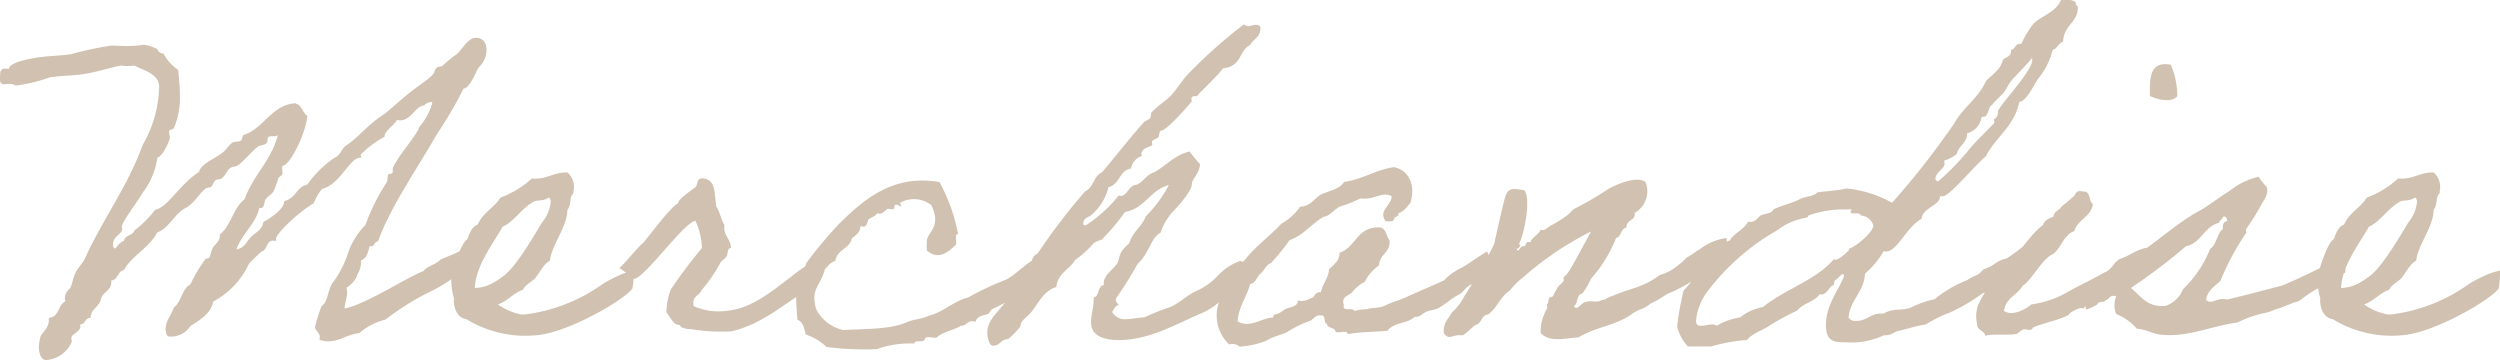 <svg xmlns="http://www.w3.org/2000/svg" width="207.226" height="29.844" viewBox="0 0 207.226 29.844">
  <path id="ico_ttl_merch" d="M35.172-6.66c-.468.468-1.224.612-1.44.972-1.332.5-4.932,2.844-6.552,3.1.036-.5.216-.864.216-1.368,0-.108-.036-.216-.036-.36a2.246,2.246,0,0,0,.864-.972v-.072a2.057,2.057,0,0,0,.324-1.224c.5-.144.576-.684.72-1.188.036,0,.072.036.108.036.324,0,.252-.4.576-.4,1.044-2.916,3.42-6.3,4.86-8.856a33.1,33.1,0,0,0,2.232-3.816c.612-.036,1.224-1.944,1.224-1.62v-.108a1.985,1.985,0,0,0,.684-1.476c0-.756-.468-1.008-.864-1.008-.756,0-1.224,1.152-1.728,1.44a12.01,12.01,0,0,0-1.044.864c-.108.108-.4.072-.5.18-.36.36.144.252-.864,1.044-.576.432-.936.684-1.4,1.044-.684.54-1.368,1.188-2.052,1.728-1.44.936-2.232,2.016-3.132,2.592-.468.288-.5.864-1.008,1.044a8.915,8.915,0,0,0-2.268,2.232c-.9.18-.9,1.116-1.908,1.368,0,.828-1.728,1.728-1.728,1.728-.108.684-.612.828-1.008,1.224s-.576.972-1.224,1.044c.468-1.332,1.548-2.016,1.908-3.456a.132.132,0,0,0,.108.036c.324,0,.252-.5.4-.72.18-.252.576-.468.684-.72a8.307,8.307,0,0,0,.36-1.008c.036-.18.36-.18.36-.468,0-.108-.036-.252-.036-.4a.325.325,0,0,1,.036-.18c.612-.036,1.908-2.628,2.052-4.14-.432-.288-.432-.936-1.044-1.044-1.872.144-2.556,2.016-4.14,2.592-.252.036-.18.4-.324.5-.216.144-.5.036-.72.18-.36.288-.5.612-.864.864-.648.5-1.764.9-1.872,1.548-1.584.972-2.592,2.952-3.636,3.132A9.813,9.813,0,0,1,9.756-9.036c-.144.432-.792.36-.864.864-.4.072-.612.612-.756.612-.108,0-.144-.216-.144-.324,0-.756.756-.792.756-1.332,0-.036-.036-.072-.036-.108,0-.432,1.332-2.124,1.728-2.844a6.134,6.134,0,0,0,1.224-2.916c.5-.144,1.044-1.512,1.044-1.656s-.072-.288-.072-.468c0-.288.288-.144.4-.324a6.485,6.485,0,0,0,.5-2.736c0-.648-.072-1.3-.144-2.088a3.74,3.74,0,0,1-1.224-1.368.48.48,0,0,1-.5-.36,3.957,3.957,0,0,0-1.116-.36,8.212,8.212,0,0,1-1.368.108c-.432,0-.9-.036-1.332-.036a28.353,28.353,0,0,0-3.384.72c-.864.108-1.152.108-2.016.18-1.08.108-3.06.432-3.1,1.044a1.111,1.111,0,0,0-.324-.036c-.36,0-.4.288-.4.612s-.108.684.4.684c.18,0,.324-.036.432-.036a1.147,1.147,0,0,1,.468.144,13.5,13.5,0,0,0,2.844-.684c1.3-.18,1.944-.108,3.1-.324,1.008-.18,2.52-.648,2.808-.648.108,0,.18.036.36.036a6.536,6.536,0,0,0,.72-.036c.756.4,2.052.684,2.052,1.764a10.033,10.033,0,0,1-1.368,4.824c-1.26,3.492-3.348,6.192-4.824,9.5-.216.36-.5.648-.72,1.044s-.324,1.188-.5,1.368A1.006,1.006,0,0,0,4-3.42c0,.072.036.18.036.252-.612.288-.5,1.3-1.368,1.368v.216c0,.648-.612,1.044-.684,1.332a3.934,3.934,0,0,0-.144.864c0,.252.072,1.08.612,1.08A2.486,2.486,0,0,0,4.572.18c0-.108-.036-.216-.036-.324,0-.324.756-.5.756-.972,0-.036-.036-.072-.036-.144.468,0,.36-.54.864-.54.036-.756.72-.9.864-1.548.144-.612.864-.684.864-1.44V-4.9c.576-.072.5-.756,1.044-.864C9.54-6.948,10.98-7.6,11.664-8.892c.972-.324,1.476-1.656,2.412-2.052.648-.4,1.008-1.08,1.548-1.548.144-.144.36-.072.5-.18s.216-.432.36-.54.36-.036.5-.144c.324-.216.5-.756.72-.864.4-.252.36.072,1.008-.54.432-.4.864-.9,1.224-1.188.288-.252.864-.108.864-.576v-.144c.036-.36.756-.036.864-.324-.54,2.16-2.016,3.276-2.772,5.364-.936.684-1.116,2.2-2.052,2.916v.144c0,.4-.4.684-.54.9-.18.288-.216.684-.324.864-.072.108-.288.036-.36.18A12.877,12.877,0,0,0,14.4-4.572c-.72.36-.72,1.44-1.368,1.908-.18.576-.684,1.116-.684,1.764,0,.18.036.648.324.648A1.931,1.931,0,0,0,14.4-1.116c.828-.54,1.692-1.044,1.908-2.052A6.65,6.65,0,0,0,19.26-6.3c.5-.5.684-.684,1.044-1.008.5-.108.36-.9.972-.9.072,0,.144.036.216.036v-.144c0-.5,1.944-2.3,3.132-2.988a4.861,4.861,0,0,1,.684-1.188c1.512-.36,2.3-2.592,3.168-2.592h.108a.916.916,0,0,1-.072-.252,8.518,8.518,0,0,1,1.98-1.476c0-.5.72-.864,1.044-1.4a.7.7,0,0,0,.252.036c.936,0,1.3-1.224,1.98-1.224a.8.8,0,0,1,.576-.288c.072,0,.108,0,.108.072a4.966,4.966,0,0,1-1.044,1.944c-.108.144-.036.144-.144.324-.648,1.08-1.548,2.016-2.088,3.132v.288a.163.163,0,0,1-.144.18h-.108c-.252,0-.108.5-.252.72A17.01,17.01,0,0,0,28.908-9.5,6.282,6.282,0,0,0,27.54-7.38a9.088,9.088,0,0,1-1.224,2.52c-.576.612-.432,1.692-1.044,2.088a14.221,14.221,0,0,0-.54,1.728c0,.288.4.468.4.828A.457.457,0,0,1,25.092,0a2,2,0,0,0,.756.144c.9,0,1.548-.576,2.556-.684a5.143,5.143,0,0,1,2.16-1.116,21.916,21.916,0,0,1,3.672-2.3A10.946,10.946,0,0,0,37.512-6.3v-.036c0-.216.36-1.476.324-1.548A23.392,23.392,0,0,1,35.172-6.66Zm15.984.936a6.142,6.142,0,0,0-1.368.468A8.627,8.627,0,0,0,48.42-4.5a14.071,14.071,0,0,1-6.264,2.412H41.8a5.133,5.133,0,0,1-1.908-.828c.828-.288,1.26-.936,2.088-1.224.216-.468.72-.612,1.044-1.008s.684-1.152,1.188-1.4c.108-1.26,1.44-2.808,1.44-4.212.288-.324.216-.936.36-1.188.072-.144.144-.072.144-.36a1.576,1.576,0,0,0-.5-1.548c-1.188-.036-1.692.612-2.952.5A7.839,7.839,0,0,1,40.1-11.772c-.5.828-1.476,1.26-1.872,2.232-.5.18-.684.72-.864,1.224-.432.18-1.008,1.908-1.116,2.268,0,.108-.144.18-.144.18a5.546,5.546,0,0,0,.144,2.448c-.072.648.216,1.62,1.044,1.728A9.346,9.346,0,0,0,43.02-.36c2.7-.18,7.488-3.024,8.028-3.888A7.307,7.307,0,0,0,51.156-5.724ZM44.1-11.772c.144,0,.144.216.18.324a3.24,3.24,0,0,1-.72,1.728c-.648,1.044-2.052,3.528-3.132,4.392a7.473,7.473,0,0,1-1.044.684,3.161,3.161,0,0,1-1.4.36c.036-1.836,1.656-3.888,2.3-5.076.972-.432,1.548-1.512,2.592-2.088C43.164-11.592,43.632-11.448,44.1-11.772ZM64.26-5.256c-1.368,1.008-3.2,2.628-5.22,2.844a5.213,5.213,0,0,1-2.916-.36c-.18-.864.5-.864.684-1.368a12.6,12.6,0,0,0,1.548-2.268c.108-.144.36-.288.5-.5.108-.18.036-.684.36-.684,0-.72-.684-1.08-.54-1.908-.288-.468-.4-1.116-.684-1.548-.144-.936-.036-2.052-.864-2.268-.792-.252-.648.432-.828.648-.288.252-1.44.972-1.476,1.368-.648.324-2.412,2.736-2.88,3.276-.468.36-1.44,1.62-1.98,2.088-.036-.036,1.26.9,1.26.9,1.008-.288,4-4.572,5.04-4.824a5.839,5.839,0,0,1,.54,2.268A41.17,41.17,0,0,0,54.216-4.14a5.967,5.967,0,0,0-.36,1.872c.324.4.576,1.044,1.044,1.044.18.036.108.144.18.18a1.962,1.962,0,0,0,.864.18,15.337,15.337,0,0,0,3.276.18c2.412-.54,4.176-2.088,6.048-3.276a14.209,14.209,0,0,0,1.3-1.26s-.468-1.4-.468-1.368S64.8-5.724,64.26-5.256Zm20.556-1.62c-1.08.4-1.836,1.4-2.808,1.908a22.7,22.7,0,0,0-3.132,1.476C77.652-3.2,76.824-2.268,75.6-1.98c-.468.252-1.188.288-1.728.5-1.368.648-3.456.576-5.364.684A3.33,3.33,0,0,1,66.276-2.52c-.5-1.728.36-1.908.72-3.312.252-.252.432-.576.864-.684.144-.972,1.188-1.008,1.368-1.872.324-.288.72-.468.72-1.044.576.288.54-.4.684-.54.216-.18.576-.252.684-.5.432.144.648-.216.864-.36.144-.036.4.072.5,0,.108-.036,0-.5.36-.324s.36.18.18-.18a2.337,2.337,0,0,1,2.592.18,3.249,3.249,0,0,1,.324,1.008c.072.972-.576,1.332-.684,1.908a6.92,6.92,0,0,0,0,.864c1.08.9,1.944-.072,2.412-.5.108-.252-.18-.9.18-.864a14.921,14.921,0,0,0-1.548-4.32c-3.924-.684-6.372,1.548-8.316,3.456a34.692,34.692,0,0,0-2.736,3.276c-.144.72-.756,1.728-.828,2.448a22.077,22.077,0,0,0,.108,2.232c.468.18.576.72.684,1.224A4.633,4.633,0,0,1,67.14.612a25.239,25.239,0,0,0,4.14.18A8.2,8.2,0,0,1,74.412.324c.036-.36.756-.036.864-.324,0-.4.72-.072,1.008-.18.5-.5,1.4-.576,1.98-.972.54.036.5-.54,1.224-.324.108-.5.684-.54,1.044-.648.036,0,.252-.36.324-.4.54-.252,1.152-.576,1.656-.864.864-.18,2.772-1.476,3.024-2.3C86-7.236,85.428-7.236,84.816-6.876ZM93.6-10.224c-.324.864-1.116,1.3-1.368,2.232-1.044.9-.684,1.152-1.044,1.728-.288.432-1.08.936-1.08,1.584a.216.216,0,0,0,.036.144c-.576.072-.36.936-.864,1.044,0,.9-.216,1.332-.216,2.088,0,1.152,1.188,1.44,2.3,1.44,2.52,0,4.752-1.332,6.8-2.2a5.5,5.5,0,0,0,1.692-1.116c.756-.648,2.232-1.4,2.232-2.448a.788.788,0,0,0-.684-.792,4.708,4.708,0,0,0-1.836,1.224,5.561,5.561,0,0,1-1.692,1.224c-.936.4-1.62,1.188-2.448,1.44a15.777,15.777,0,0,0-1.944.792c-.576,0-1.008.144-1.512.144a1.2,1.2,0,0,1-1.152-.576,1.424,1.424,0,0,1,.36-.54c.108,0,.144-.036.144-.072,0-.072-.216-.216-.216-.432a.608.608,0,0,1,.072-.18,30.1,30.1,0,0,0,1.728-2.772c.972-.864,1.116-2.2,1.908-2.592a4.85,4.85,0,0,1,1.008-1.728c.144-.144,1.584-1.656,1.584-2.268,0-.468.648-.9.684-1.692a12.087,12.087,0,0,1-.864-1.044c-1.26.288-1.944,1.188-2.952,1.728-.612.144-1.044,1.008-1.548,1.044s-.684.9-1.188.9a.325.325,0,0,1-.18-.036,11.691,11.691,0,0,1-2.736,2.484.746.746,0,0,1-.216-.072c0-.432.216-.54.54-.684A4.293,4.293,0,0,0,90.5-12.636c.936-.216.9-1.4,1.872-1.548a1.342,1.342,0,0,1,.9-1.044c0-.036-.036-.072-.036-.144,0-.576.9-.612.9-.792,0-.072-.036-.18-.036-.252,0-.108.432-.252.54-.36.072-.108.072-.54.216-.54.5,0,2.556-2.412,2.556-2.448s-.036-.144-.036-.216c0-.18.252-.216.324-.216.036,0,.108.036.144.036,0-.144,1.692-1.656,2.16-2.34,1.548-.108,1.332-1.512,2.232-1.908.252-.5.864-.648.864-1.4,0-.252-.252-.288-.4-.288-.18,0-.4.108-.612.108a.582.582,0,0,1-.36-.144,40.983,40.983,0,0,0-4.68,4.176c-.5.54-.864,1.188-1.368,1.728-.468.468-1.116.864-1.584,1.368-.108.144-.036.36-.144.5s-.4.216-.54.36c-1.44,1.656-2.376,2.88-3.456,4.14-.684.288-.684,1.26-1.368,1.548a50.549,50.549,0,0,0-3.96,5.184c-.36.144-.468.468-.54.864-.576.036-1.188,1.872-1.908,2.772C81.684-2.484,80.46-1.8,80.46-.576c0,.36.144,1.08.468,1.08.612,0,.648-.54,1.224-.54.072,0,1.08-.936,1.08-1.188,0-.36.612-.72.864-1.044.612-.756,1.044-1.8,2.088-2.088.108-1.152,1.08-1.44,1.548-2.232a9.572,9.572,0,0,0,1.548-1.4c.252-.216.54-.216.684-.324a17.147,17.147,0,0,0,1.908-2.268c1.656-.288,2.088-1.836,3.636-2.232A10.576,10.576,0,0,1,93.6-10.224Zm28.3,2.916c-.828.468-1.44.972-2.16,1.368A4.893,4.893,0,0,0,118.3-4.9c-1.044.468-2.052.9-3.1,1.368-.54.252-1.188.432-1.728.684-.54.288-.972.144-1.548.324a4.868,4.868,0,0,0-1.044.144c-.108-.324-1.044.108-.864-.5-.252-.684.432-.792.684-1.044a3.057,3.057,0,0,1,1.044-.864,3.648,3.648,0,0,1,1.188-1.368c.036-.972.972-1.008.864-2.088-.252-.288-.252-.864-.684-1.044-2.016-.18-2.052,1.62-3.456,2.088,0,.72-.5.972-.864,1.368-.072.792-.54,1.188-.684,1.908-.54-.072-.468.468-.864.5a1.348,1.348,0,0,1-1.044.18c.036.54-.72.54-1.044.72-.18.108-.288.216-.5.324-.216.144-.5.036-.5.36-.972.036-1.908.936-2.952.324.108-1.3.756-1.98,1.044-3.1.5-.072.54-.612.864-.864s.432-.72.864-.864a19.888,19.888,0,0,0,1.548-1.908c1.152-.4,1.8-1.332,2.772-1.908.576-.108.864-.576,1.368-.864a10.149,10.149,0,0,0,1.728-.684c1.116.18,1.728-.612,2.592-.18-.036.792-1.152,1.188-.5,2.088.252-.036.648.072.684-.18,0-.252.432-.144.36-.5.5-.144.72-.54,1.008-.864.432-1.44-.108-2.7-1.368-2.952-1.548.216-2.556,1.008-4.14,1.224-.36.612-1.224.72-1.908,1.044-.576.324-.828.972-1.728,1.008a4.482,4.482,0,0,1-1.548,1.4C103.9-8.6,102.744-7.776,101.88-6.7c-.5.54-.828,1.26-1.368,1.728a4.25,4.25,0,0,1-.864,1.908A3.3,3.3,0,0,0,100.512.4a.937.937,0,0,1,.864.18,7.057,7.057,0,0,0,2.232-.5c.54-.36,1.476-.54,1.728-.72a8.566,8.566,0,0,1,1.728-.864c.4-.072.54-.576,1.044-.5.468-.072.18.648.5.684.036.432.684.252.72.684.288.108,1.008-.18,1.008.18,1.188-.216,2.052-.144,3.312-.288.5-.72,1.62-.54,2.232-1.152.432.036.5-.144.864-.36.324-.18.72-.18,1.044-.324.612-.324,1.08-.792,1.692-1.116s.468-.576,1.08-.864c.576-.288,1.26-1.188,1.872-1.512C122.328-6.048,121.9-7.308,121.9-7.308ZM140.04-5.652c.036-.144.612-.36.936-.36.54-.036.936-.72.756-2.412a4.682,4.682,0,0,0-2.268.972c-.252.108-.756.54-1.044.648a5.18,5.18,0,0,1-.9.792,3.655,3.655,0,0,1-1.3.648c-1.548,1.116-2.124.972-4,1.764-.4.108-.4.288-.864.324-.288.252-.864,0-1.224.144-.4-.036-.756.828-1.044.36.36-.216.18-.972.684-1.044a5.771,5.771,0,0,0,.72-1.224,11.419,11.419,0,0,0,2.088-3.384c.468-.108.36-.792.864-.864-.036-.684.756-.54.684-1.224A2.043,2.043,0,0,0,135-13.1c-.864-.468-2.34.252-2.952.54a27.4,27.4,0,0,1-2.952,1.728c-.18.108-.36.4-.54.5a8.509,8.509,0,0,1-1.368.864c-.324.18-.468.468-.864.36-.18.432-.684.576-.864,1.044-.468-.144-.252.324-.576.324-.252-.072-.432.684-.54.18h.18c0-.18.252-.252,0-.36.432-.72,1.044-3.888.432-4.464-.864-.144-1.26-.216-1.512.4-.18.432-.828,3.456-.972,4.068a44.35,44.35,0,0,1-2.448,4.284,4.928,4.928,0,0,1-1.044,1.368c-.288.54-.756.864-.684,1.728.468.648.684.072,1.584.18.4-.252.684-.612,1.044-.864.54-.108.468-.828,1.044-.864.756-.54,1.008-1.476,1.8-1.98a6.132,6.132,0,0,1,1.08-1.08A26.415,26.415,0,0,1,130.5-8.964c-.432.792-1.548,2.916-1.908,3.42a1.707,1.707,0,0,1-.36.36c-.036.036.036.288,0,.324-.144.216-.4.36-.5.54a5.922,5.922,0,0,0-.36.684c-.072.144-.288.072-.324.18-.144.216,0,.36-.18.5-.072.036.036.288,0,.36a3.751,3.751,0,0,0-.54,2.052c.792.828,2.124.4,3.132.36,1.4-.864,3.06-.972,4.392-1.908.648-.5.972-.36,1.584-.9.972-.432,1.116-.72,1.728-.936A14.9,14.9,0,0,0,140.04-5.652Zm27-2.736a12.439,12.439,0,0,1-2.088,1.656c-1.044.252-.864.576-1.908.9-.612.684-.576.36-1.368.9a10.132,10.132,0,0,0-2.7,1.584,8.172,8.172,0,0,0-1.8.612c-.864.432-1.512.036-2.412.576h-.252c-.828,0-1.152.612-2.052.612a.641.641,0,0,1-.612-.288c.144-1.512,1.26-2.052,1.368-3.636a7.167,7.167,0,0,0,1.548-1.872.457.457,0,0,0,.216.036c.9,0,1.692-2.052,2.916-2.7.108-.972,1.548-1.08,1.548-1.908a.457.457,0,0,0,.216.036c.54,0,2.52-2.412,3.564-3.312.828-1.62,2.376-2.484,2.772-4.5.612-.108,1.152-1.3,1.548-1.908a6.109,6.109,0,0,0,1.224-2.412c.4-.108.468-.576.864-.684.072-1.44,1.224-1.548,1.224-2.844,0-.18-.18-.144-.18-.324v-.108a1.017,1.017,0,0,0-.72-.18h-.5c-.4.972-1.476,1.26-2.232,1.908a7.619,7.619,0,0,0-1.044,1.728h-.144c-.4,0-.36.468-.72.5v.108c0,.5-.5.468-.684.756-.216.828-.9,1.188-1.4,1.728-.612,1.4-1.872,2.16-2.592,3.456a66.731,66.731,0,0,1-5.184,6.624,9.736,9.736,0,0,0-3.78-1.188c-.72.18-1.62.216-2.412.324-.288.36-1.008.324-1.4.54-.612.324-1.332.468-2.232.864-.18.4-.684.324-1.044.5-.252.144-.432.54-.828.54a.457.457,0,0,1-.216-.036c-.36.684-1.152.936-1.548,1.584-1.548.5-2.52,2.844-3.816,4.14a23.305,23.305,0,0,0-.54,2.988,3.616,3.616,0,0,0,.9,1.656h1.908a14.715,14.715,0,0,1,2.988-.54c.5-.612,1.26-.756,1.908-1.224A22.712,22.712,0,0,1,147.6-2.412c.468-.612,1.44-.72,1.872-1.368a.216.216,0,0,0,.144.036c.468,0,.684-.756.972-.756.072,0,.072-.432.144-.432.144,0,.468-.5.648-.5.036,0,.072.036.108.144-.54,1.332-1.512,2.448-1.512,4.068,0,1.368.648,1.44,1.62,1.44a6.327,6.327,0,0,0,3.168-.576c.72,0,.756-.252,1.188-.36.828-.18,1.512-.432,2.3-.54a10.839,10.839,0,0,1,1.944-.972,14.231,14.231,0,0,0,2.52-1.44c.648-.468,1.4-.468,1.8-1.152a5.548,5.548,0,0,0,1.3-.9c.72-.4.756-1.08,1.656-1.656C167.076-7.776,167.472-7.848,167.04-8.388Zm0-14.94a.27.27,0,0,1,.036.18c0,.9-2.844,3.852-2.844,4.248,0,.54-.324.576-.324.684,0,.072.036.18.036.216,0,.108-1.656,1.62-2.268,2.448a21.933,21.933,0,0,1-2.412,2.448q-.216-.108-.216-.216c0-.54.756-.828.756-1.26a.7.7,0,0,0-.036-.252,3.551,3.551,0,0,0,1.044-.54c.144-.72.864-.9.864-1.728a1.622,1.622,0,0,0,1.188-1.3.077.077,0,0,1,.072-.072h.108c.432,0,.4-.972.72-.972-.108,0,.756-.828.864-.936.288-.324.432-.72.684-1.044C165.852-22.068,166.5-22.644,167.04-23.328ZM153.9-9.468c0,.576-1.476,1.8-2.052,1.944a.391.391,0,0,1,.036.18c0-.18-.648.72-1.152.72-.036,0-.072-.036-.108-.036-1.512,1.764-4.068,2.484-5.868,3.96a4.25,4.25,0,0,0-1.908.864,5,5,0,0,0-1.908.684.726.726,0,0,0-.4-.108c-.252,0-.576.108-.864.108-.252,0-.468,0-.468-.432a4.756,4.756,0,0,1,.864-2.3,19.074,19.074,0,0,1,5.868-5.184,5.342,5.342,0,0,1,2.448-1.044c.108-.036.108-.18.144-.18a8.75,8.75,0,0,1,2.88-.5h.432c.468,0,.18-.036.18.252,0,.18.828-.072.828.252A1.144,1.144,0,0,1,153.9-9.468Zm19.836,5.724c.288-.324.864-.5,1.116-.864,1.62-.828,2.268-1.908,1.872-3.024-.9.072-1.62.72-2.376.936-.612.36-.612.864-1.332,1.152-.936.54-1.8.936-2.736,1.44A8.465,8.465,0,0,1,167-2.916c-.468.4-1.548,1.008-2.268.54.144-1.08,1.116-1.332,1.548-2.088.792-.5,1.62-2.268,2.52-2.628.684-.5.864-1.584,1.764-1.908.288-.972,1.368-1.152,1.548-2.232-.4-.252-.144-1.116-.864-1.044-.648-.18-.54.36-.864.5a8.327,8.327,0,0,1-.864.72c-.144.36-.648.36-.684.864-.36.144-.756.288-.864.684-1.188.864-2.448,3.06-3.564,4a9.528,9.528,0,0,0-1.8,2.592,2.72,2.72,0,0,0-.108,1.584c-.036.576.576.54.684,1.008.756-.18,1.692,0,2.592-.144.072-.036.432-.324.5-.36.36-.108.684.216.864-.18.936-.4,2.088-.576,2.952-1.044.036-.216,1.152-.756,1.224-.5C171.72-3.312,173.268-3.2,173.736-3.744Zm3.1-16.452c.576.288,1.8.612,2.268,0a6.9,6.9,0,0,0-.54-2.592C176.8-23.112,176.8-21.672,176.832-20.2Zm-4.356,17.28c.036-.324.576-.108.684-.36.324-.072.324-.468.864-.324a2.085,2.085,0,0,0,0,1.476A4.419,4.419,0,0,1,175.752-.9c.756.036,1.4.468,2.088.5,2.16.216,4.284-.792,6.228-1.008a9.142,9.142,0,0,1,2.412-.828c.54-.144.648-.252,1.044-.36a11.647,11.647,0,0,0,1.188-.468,1.593,1.593,0,0,0,.54-.18,13.46,13.46,0,0,1,1.3-.9,2.082,2.082,0,0,1,.5-.18c.108,0,.432-.288.54-.324.36-.144.9-.756,1.3-.9.252.216.108-.72.108-1.476a56.878,56.878,0,0,1-5.148,2.52c-1.512.4-3.132.828-4.644,1.188-.72-.252-1.332.5-1.728,0,.144-.756.72-1.116,1.188-1.548a21.442,21.442,0,0,1,2.124-3.96c.072-.036-.036-.252,0-.324a21.972,21.972,0,0,0,1.224-1.944c.216-.432.684-.936.5-1.548a7.174,7.174,0,0,1-.684-.864,6.066,6.066,0,0,0-2.412,1.188c-.828.5-1.584,1.116-2.448,1.62-1.62.828-3.672,2.664-5.184,3.636-1.224.648-2.916,2.412-4.356,2.808a8.627,8.627,0,0,1,.072,1.692C171.5-2.412,172.044-2.664,172.476-2.916Zm5.688.108c-1.512.18-2.052-.756-2.916-1.476A49.048,49.048,0,0,0,179.82-7.74c1.3-.288,1.476-1.62,2.736-1.944.036-.216.288-.252.324-.5.288-.072.324.144.36.36-.324.036-.4.288-.36.684-.432.18-.576,1.4-1.044,1.584a9.655,9.655,0,0,1-2.268,3.384A2.392,2.392,0,0,1,178.164-2.808Zm27.684-2.916a6.142,6.142,0,0,0-1.368.468,8.626,8.626,0,0,0-1.368.756,14.071,14.071,0,0,1-6.264,2.412h-.36a5.134,5.134,0,0,1-1.908-.828c.828-.288,1.26-.936,2.088-1.224.216-.468.72-.612,1.044-1.008s.684-1.152,1.188-1.4c.108-1.26,1.44-2.808,1.44-4.212.288-.324.216-.936.36-1.188.072-.144.144-.072.144-.36a1.576,1.576,0,0,0-.5-1.548c-1.188-.036-1.692.612-2.952.5a7.839,7.839,0,0,1-2.592,1.584c-.5.828-1.476,1.26-1.872,2.232-.5.18-.684.72-.864,1.224-.432.18-1.008,1.908-1.116,2.268,0,.108-.144.18-.144.18a5.546,5.546,0,0,0,.144,2.448c-.072.648.216,1.62,1.044,1.728A9.346,9.346,0,0,0,197.712-.36c2.7-.18,7.488-3.024,8.028-3.888A7.307,7.307,0,0,0,205.848-5.724Zm-7.056-6.048c.144,0,.144.216.18.324a3.24,3.24,0,0,1-.72,1.728c-.648,1.044-2.052,3.528-3.132,4.392a7.472,7.472,0,0,1-1.044.684,3.161,3.161,0,0,1-1.4.36c.036-1.836,1.656-3.888,2.3-5.076.972-.432,1.548-1.512,2.592-2.088C197.856-11.592,198.324-11.448,198.792-11.772Z" transform="translate(1.378 28.152)" fill="#d1c1b0"/>
</svg>
